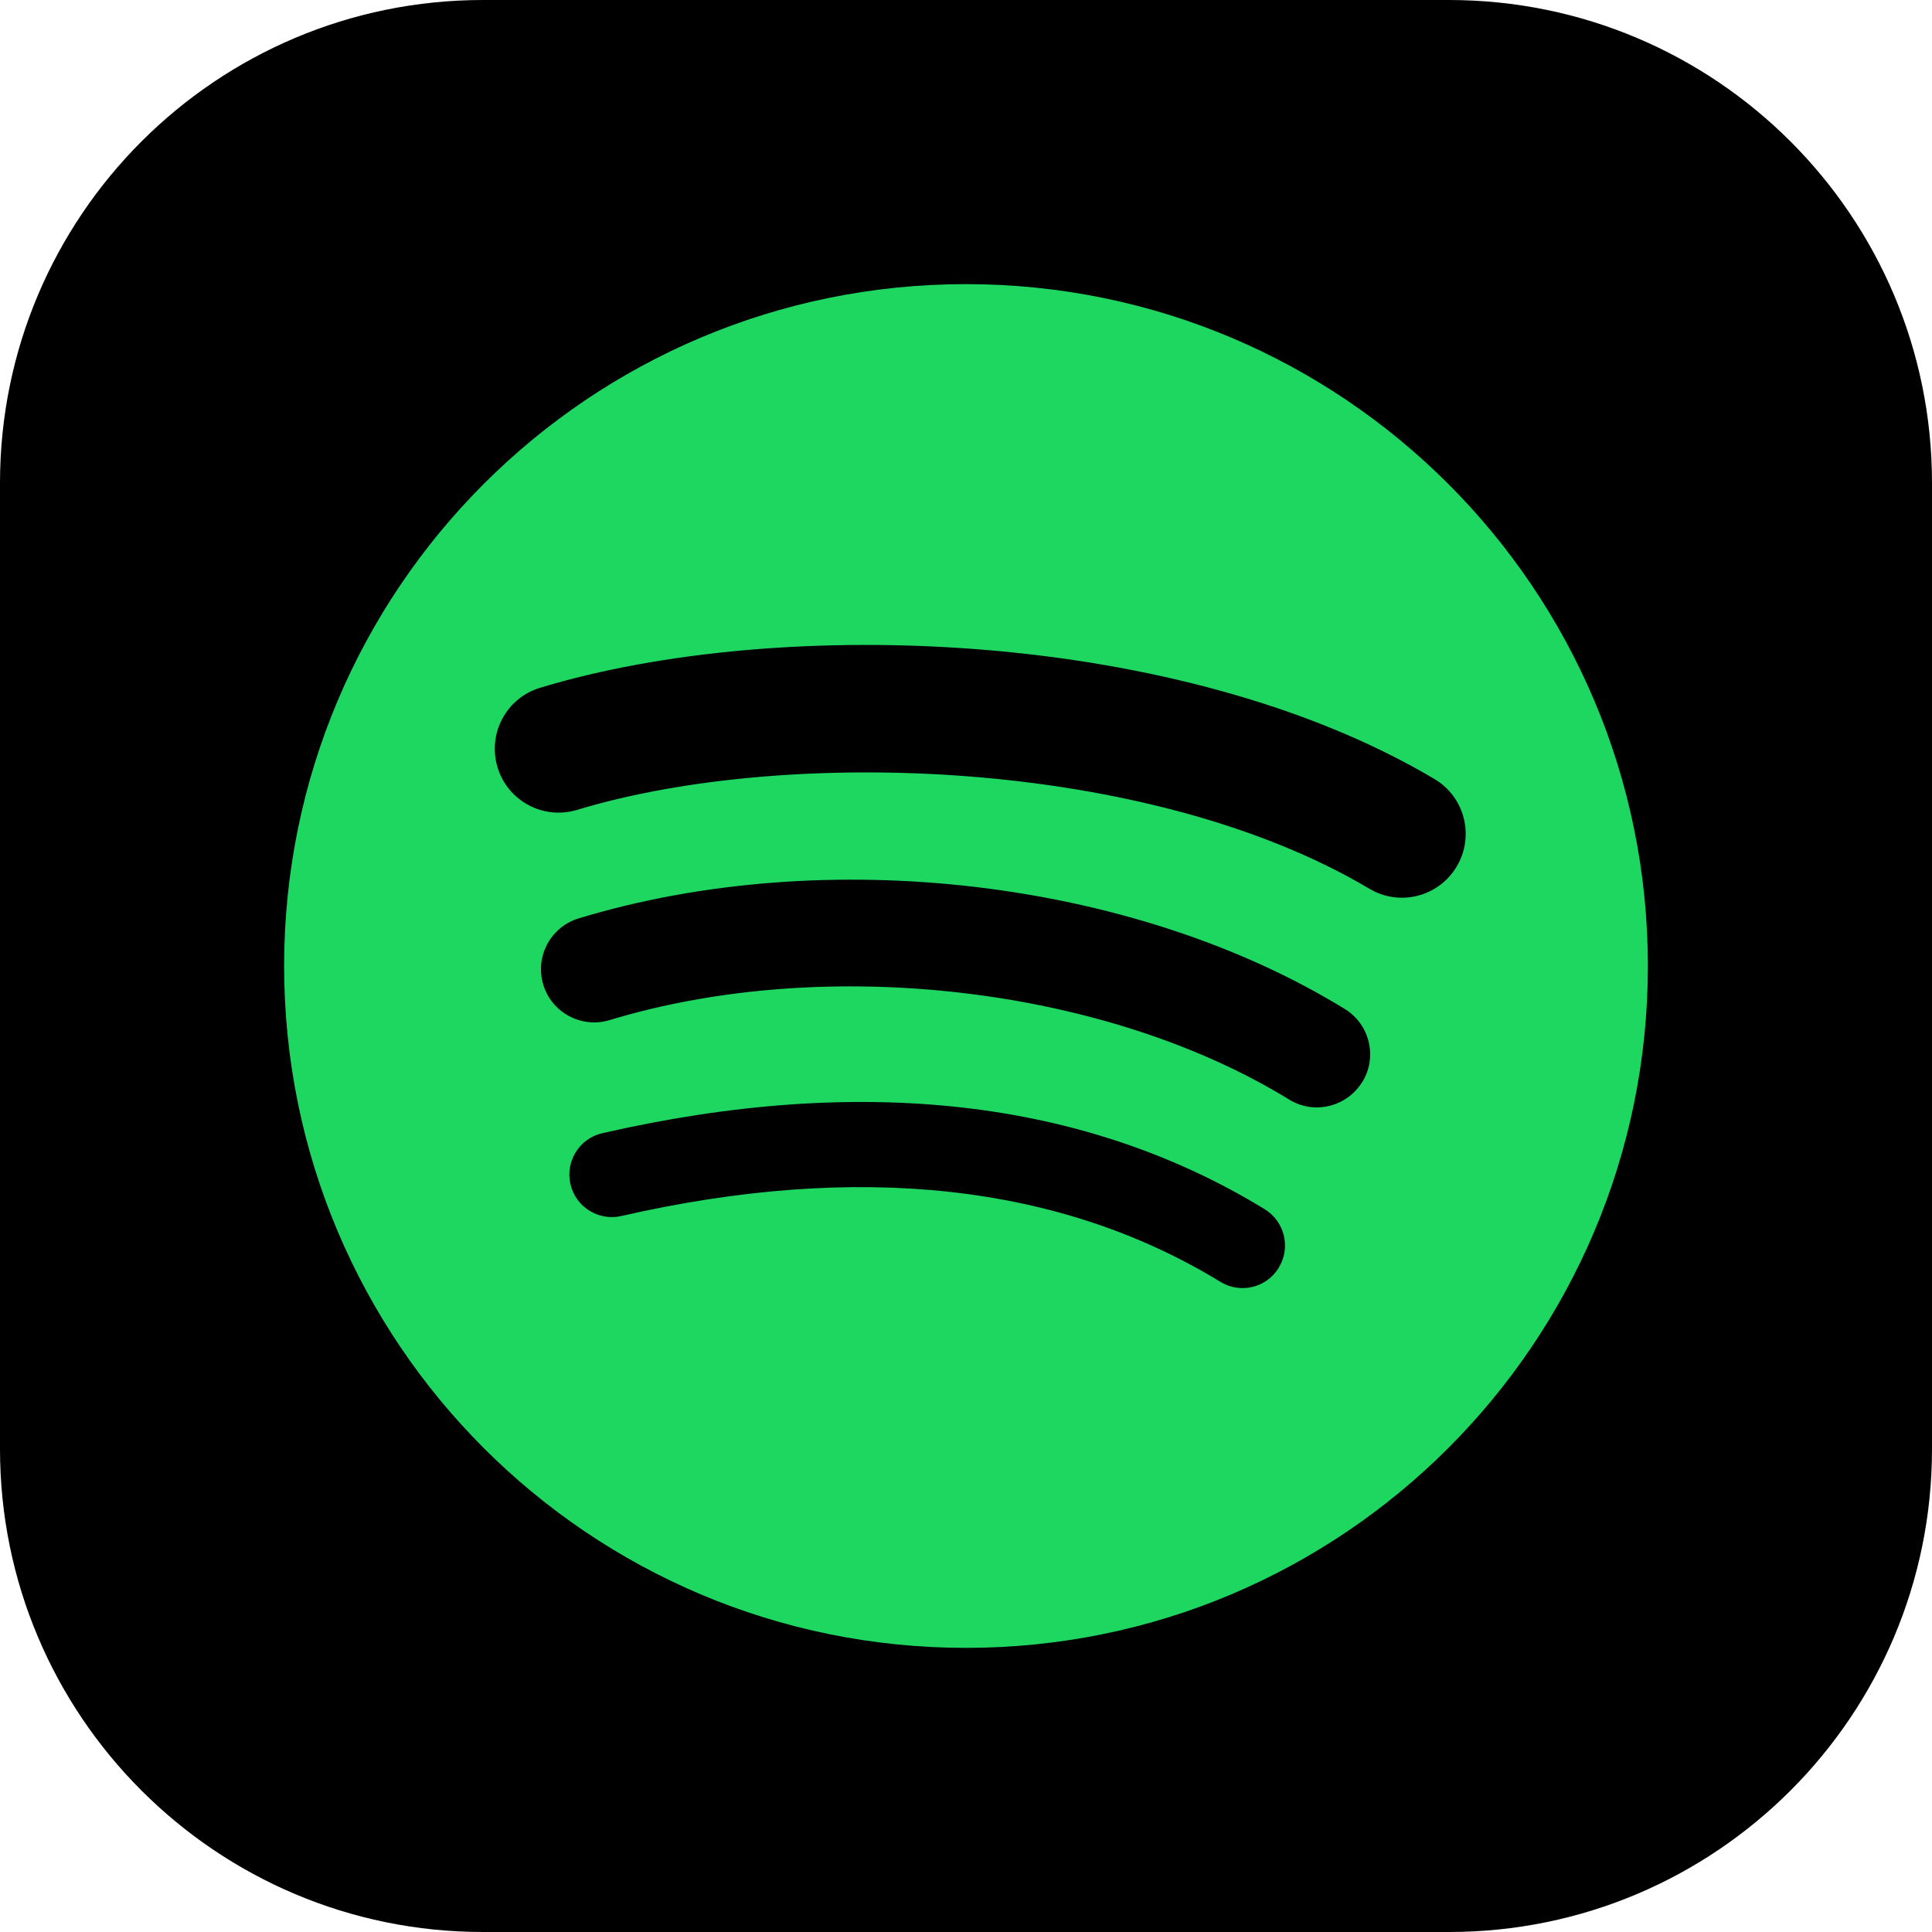 <svg width="32" height="32" viewBox="0 0 32 32" fill="none" xmlns="http://www.w3.org/2000/svg">
<g clip-path="url(#clip0_2881_18721)">
<path d="M24 0H8C3.582 0 0 3.582 0 8V24C0 28.418 3.582 32 8 32H24C28.418 32 32 28.418 32 24V8C32 3.582 28.418 0 24 0Z" fill="black"/>
<path d="M16 4.706C9.762 4.706 4.706 9.762 4.706 16C4.706 22.238 9.762 27.294 16 27.294C22.238 27.294 27.294 22.238 27.294 16C27.294 9.762 22.238 4.706 16 4.706ZM21.18 20.998C20.977 21.331 20.544 21.434 20.213 21.231C17.561 19.61 14.221 19.243 10.291 20.141C9.913 20.228 9.534 19.991 9.448 19.612C9.361 19.234 9.598 18.855 9.977 18.769C14.28 17.784 17.969 18.208 20.947 20.028C21.278 20.232 21.384 20.664 21.18 20.996V20.998ZM22.562 17.922C22.306 18.336 21.764 18.466 21.352 18.212C18.317 16.346 13.689 15.806 10.097 16.896C9.632 17.037 9.139 16.774 8.998 16.309C8.857 15.844 9.12 15.352 9.585 15.211C13.687 13.967 18.786 14.569 22.274 16.712C22.688 16.966 22.818 17.508 22.564 17.922H22.562ZM22.681 14.72C19.04 12.557 13.034 12.36 9.559 13.414C9 13.583 8.411 13.269 8.241 12.71C8.072 12.15 8.386 11.561 8.945 11.392C12.936 10.182 19.567 10.415 23.759 12.903C24.262 13.201 24.426 13.85 24.128 14.351C23.831 14.854 23.181 15.019 22.681 14.72Z" fill="#1ED760"/>
</g>
<defs>
<clipPath id="clip0_2881_18721">
<rect width="32" height="32" fill="white"/>
</clipPath>
</defs>
</svg>
